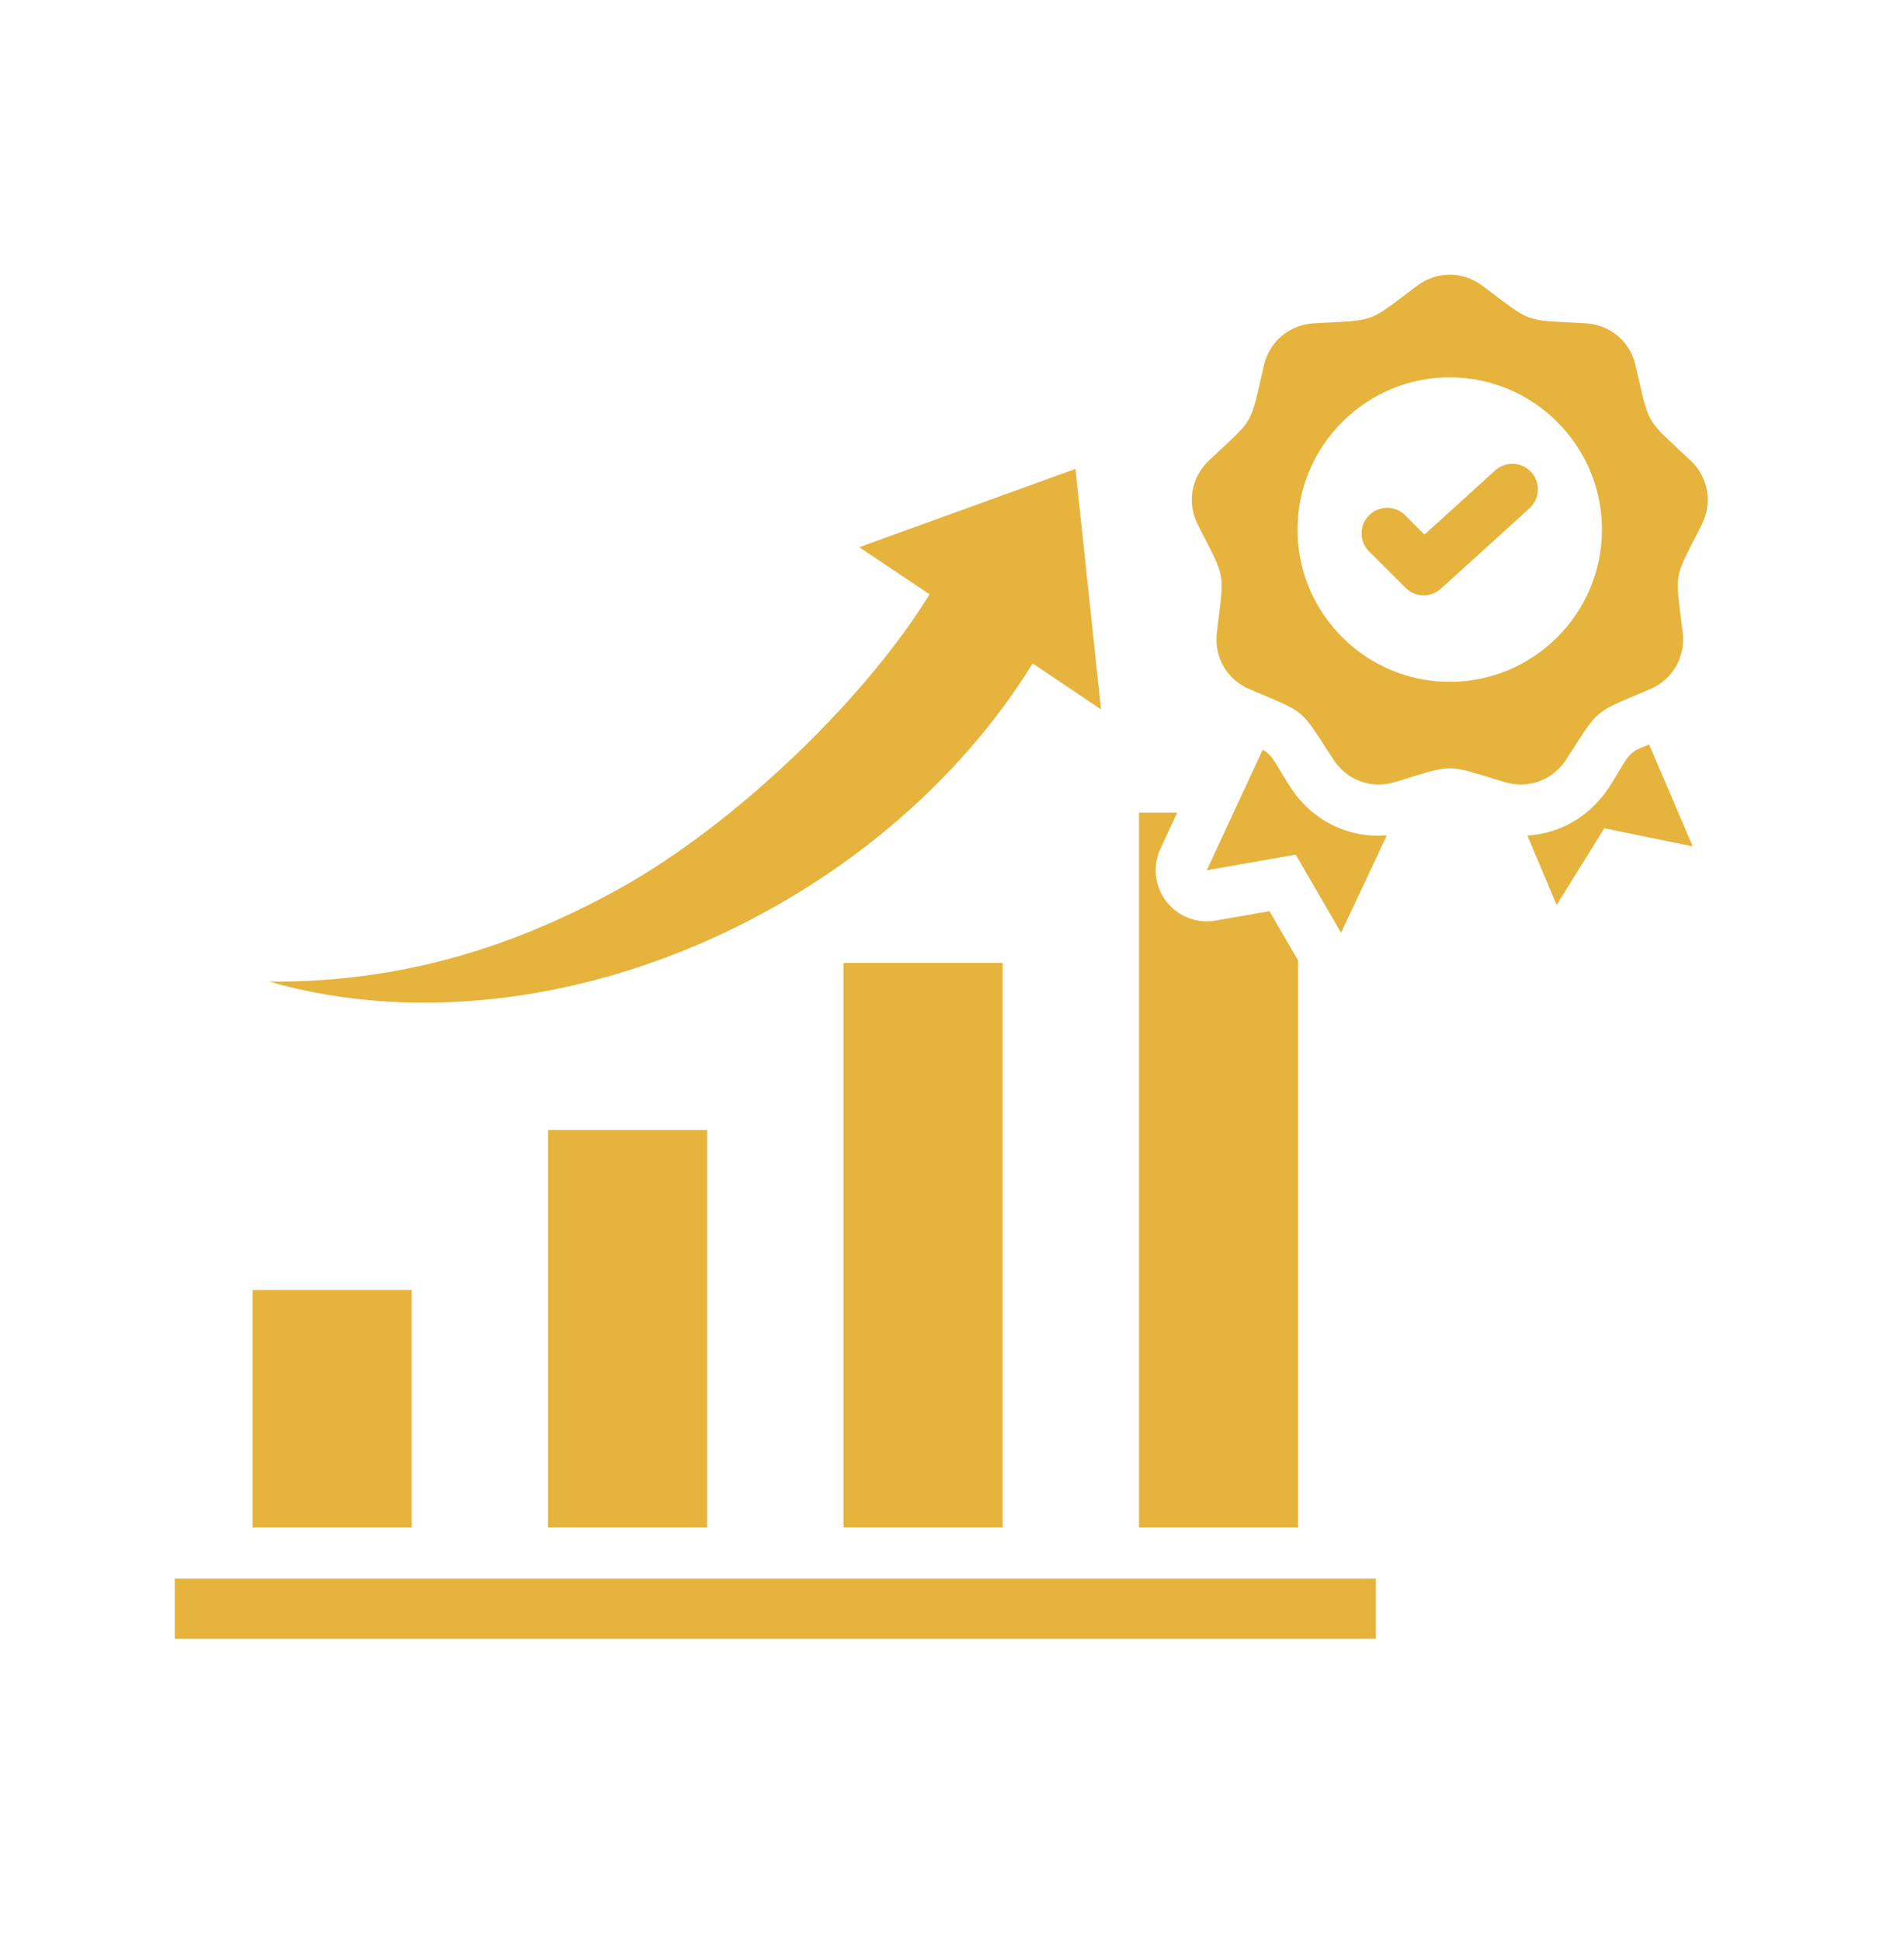 <svg width="52" height="53" viewBox="0 0 52 53" fill="none" xmlns="http://www.w3.org/2000/svg">
<path fill-rule="evenodd" clip-rule="evenodd" d="M4.773 44.746V43.103H37.576V44.746H4.773ZM28.203 18.116C26.59 20.72 24.152 23.086 21.055 24.814C16.452 27.381 11.417 27.973 7.349 26.802C10.456 26.828 13.586 26.121 16.96 24.239C20.022 22.531 23.587 19.157 25.387 16.227L23.467 14.941L29.371 12.804L30.07 19.369L28.203 18.116ZM35.452 26.223V41.708H31.107V22.188H32.15L31.692 23.174C31.474 23.646 31.535 24.2 31.851 24.612C32.168 25.024 32.687 25.226 33.199 25.136L34.669 24.879L35.419 26.169C35.43 26.187 35.441 26.205 35.452 26.223ZM6.897 41.708V35.222H11.243V41.708H6.897ZM14.968 41.708V30.853H19.313V41.708H14.968ZM23.036 41.708V26.292H27.384V41.708H23.036ZM37.876 22.81L36.626 25.468L35.387 23.336L32.958 23.762L34.485 20.472C34.534 20.499 34.578 20.527 34.618 20.561C34.806 20.719 34.901 20.972 35.254 21.512L35.255 21.512C35.846 22.415 36.839 22.894 37.876 22.81ZM41.713 22.814C42.599 22.762 43.42 22.297 43.934 21.512L43.936 21.51C44.287 20.972 44.382 20.719 44.57 20.561C44.682 20.468 44.821 20.412 45.04 20.329L46.231 23.11L43.815 22.616L42.514 24.71L41.713 22.814ZM40.484 7.801C41.88 8.845 41.564 8.729 43.303 8.827C43.973 8.865 44.516 9.319 44.666 9.97C45.065 11.668 44.897 11.376 46.167 12.57C46.654 13.027 46.778 13.725 46.477 14.323C45.69 15.879 45.748 15.546 45.956 17.277C46.034 17.942 45.681 18.556 45.065 18.817C43.463 19.504 43.72 19.287 42.767 20.748C42.401 21.306 41.734 21.55 41.094 21.355C39.425 20.852 39.762 20.852 38.095 21.355C37.453 21.55 36.788 21.306 36.422 20.748C35.467 19.287 35.726 19.504 34.124 18.817C33.508 18.556 33.153 17.942 33.233 17.277C33.439 15.546 33.499 15.879 32.712 14.323C32.411 13.725 32.533 13.027 33.022 12.57C34.292 11.376 34.124 11.668 34.521 9.97C34.673 9.319 35.217 8.865 35.886 8.827C37.626 8.729 37.309 8.845 38.705 7.801C39.241 7.4 39.948 7.4 40.484 7.801ZM39.593 18.618C41.885 18.618 43.751 16.75 43.751 14.46C43.751 12.171 41.885 10.303 39.593 10.303C37.304 10.303 35.436 12.171 35.436 14.46C35.436 16.75 37.304 18.618 39.593 18.618ZM37.391 15.057C37.118 14.785 37.118 14.343 37.39 14.07C37.662 13.798 38.104 13.797 38.377 14.07L38.904 14.596L40.835 12.845C41.12 12.586 41.562 12.608 41.82 12.893C42.079 13.179 42.057 13.62 41.772 13.879L39.349 16.076C39.074 16.326 38.651 16.315 38.388 16.052L37.391 15.057Z" fill="#E6B33D"/>
</svg>
